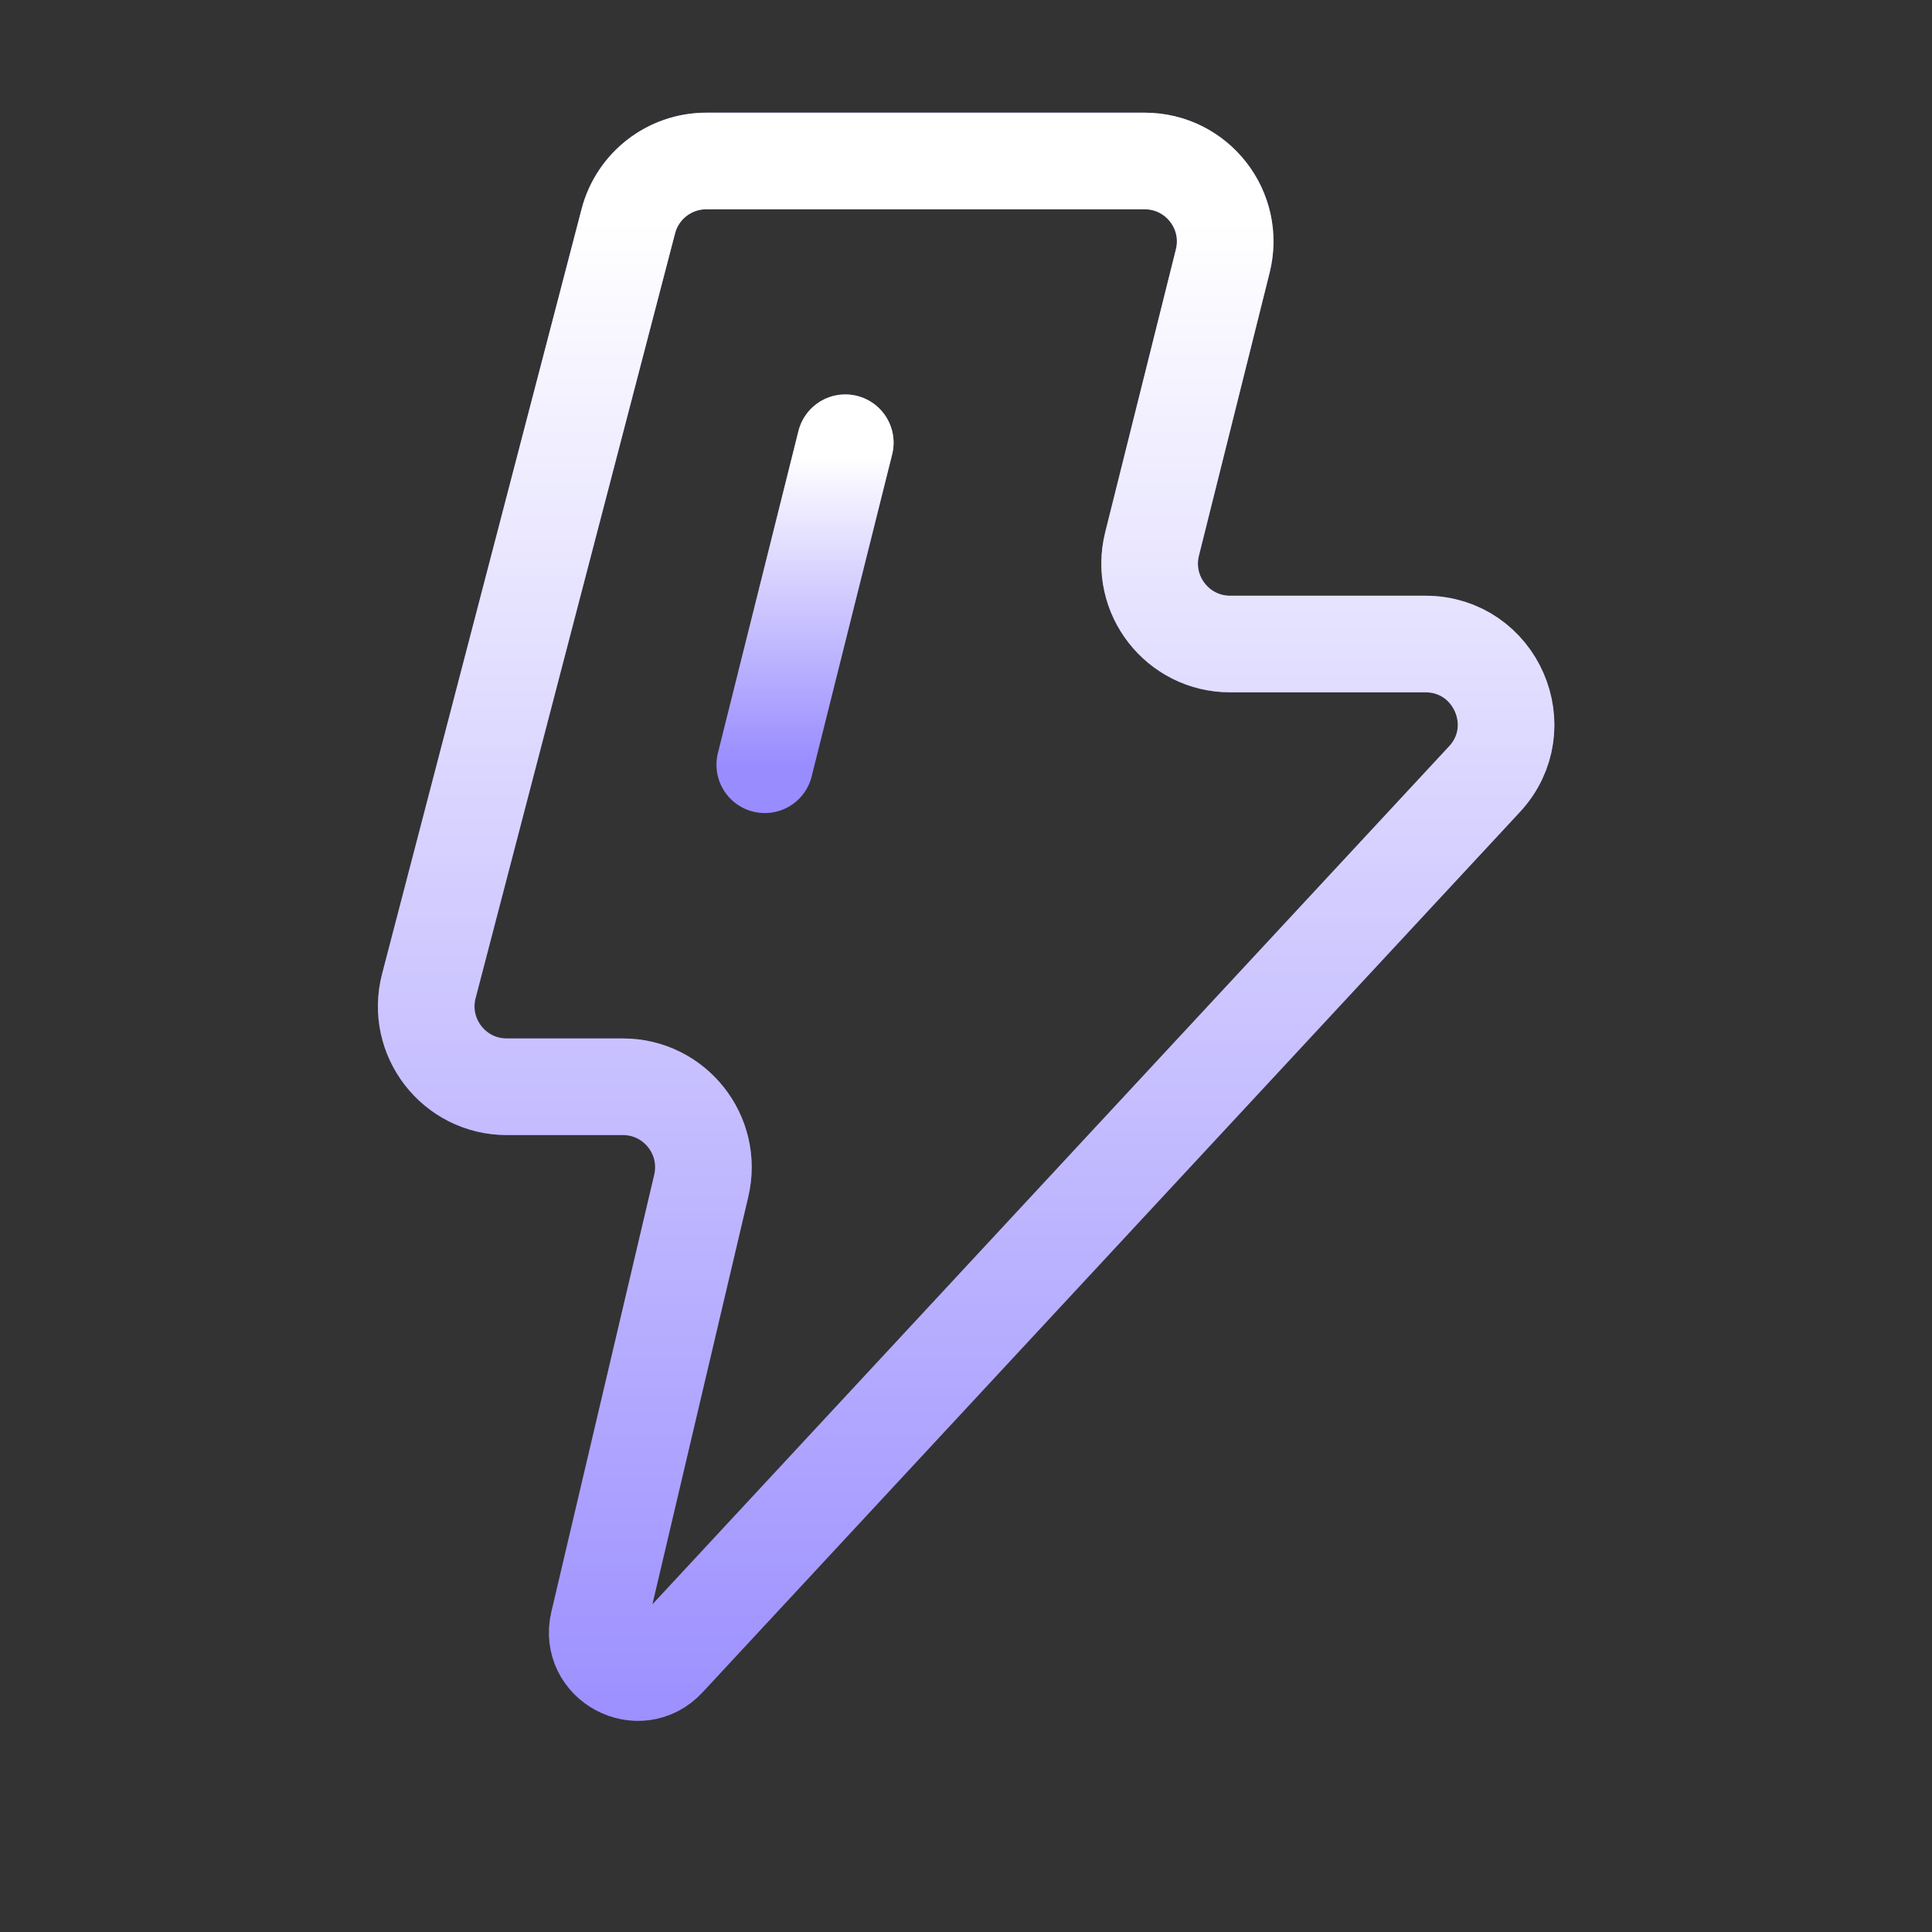 <svg width="40" height="40" viewBox="0 0 40 40" fill="none" xmlns="http://www.w3.org/2000/svg">
<rect x="0" y="0" width="40" height="40" fill="#333333" stroke="none"/>
<path d="M25.316 5.404C25.579 4.352 24.784 3.333 23.699 3.333H14.622C13.863 3.333 13.2 3.846 13.009 4.579L8.879 20.413C8.603 21.469 9.4 22.5 10.491 22.5H12.896C13.971 22.5 14.765 23.502 14.519 24.549L12.389 33.601C12.193 34.433 13.229 34.986 13.811 34.359L30.733 16.134C31.724 15.068 30.967 13.334 29.512 13.334H25.469C24.384 13.334 23.589 12.315 23.852 11.263L25.316 5.404Z" stroke="#806FFF" stroke-width="2" stroke-linecap="round" stroke-linejoin="round"/>
<path d="M25.316 5.404C25.579 4.352 24.784 3.333 23.699 3.333H14.622C13.863 3.333 13.2 3.846 13.009 4.579L8.879 20.413C8.603 21.469 9.4 22.5 10.491 22.5H12.896C13.971 22.5 14.765 23.502 14.519 24.549L12.389 33.601C12.193 34.433 13.229 34.986 13.811 34.359L30.733 16.134C31.724 15.068 30.967 13.334 29.512 13.334H25.469C24.384 13.334 23.589 12.315 23.852 11.263L25.316 5.404Z" stroke="url(#paint0_linear_976_14949)" stroke-width="2" stroke-linecap="round" stroke-linejoin="round"/>
<path d="M17.501 9.166L15.834 15.833" stroke="#806FFF" stroke-width="2" stroke-linecap="round"/>
<path d="M17.501 9.166L15.834 15.833" stroke="url(#paint1_linear_976_14949)" stroke-width="2" stroke-linecap="round"/>
<defs>
<linearGradient id="paint0_linear_976_14949" x1="20.834" y1="36.667" x2="20.834" y2="-3.384" gradientUnits="userSpaceOnUse">
<stop stop-color="white" stop-opacity="0.2"/>
<stop offset="0.8" stop-color="white"/>
</linearGradient>
<linearGradient id="paint1_linear_976_14949" x1="16.667" y1="15.833" x2="16.667" y2="7.823" gradientUnits="userSpaceOnUse">
<stop stop-color="white" stop-opacity="0.2"/>
<stop offset="0.8" stop-color="white"/>
</linearGradient>
</defs>
</svg>
